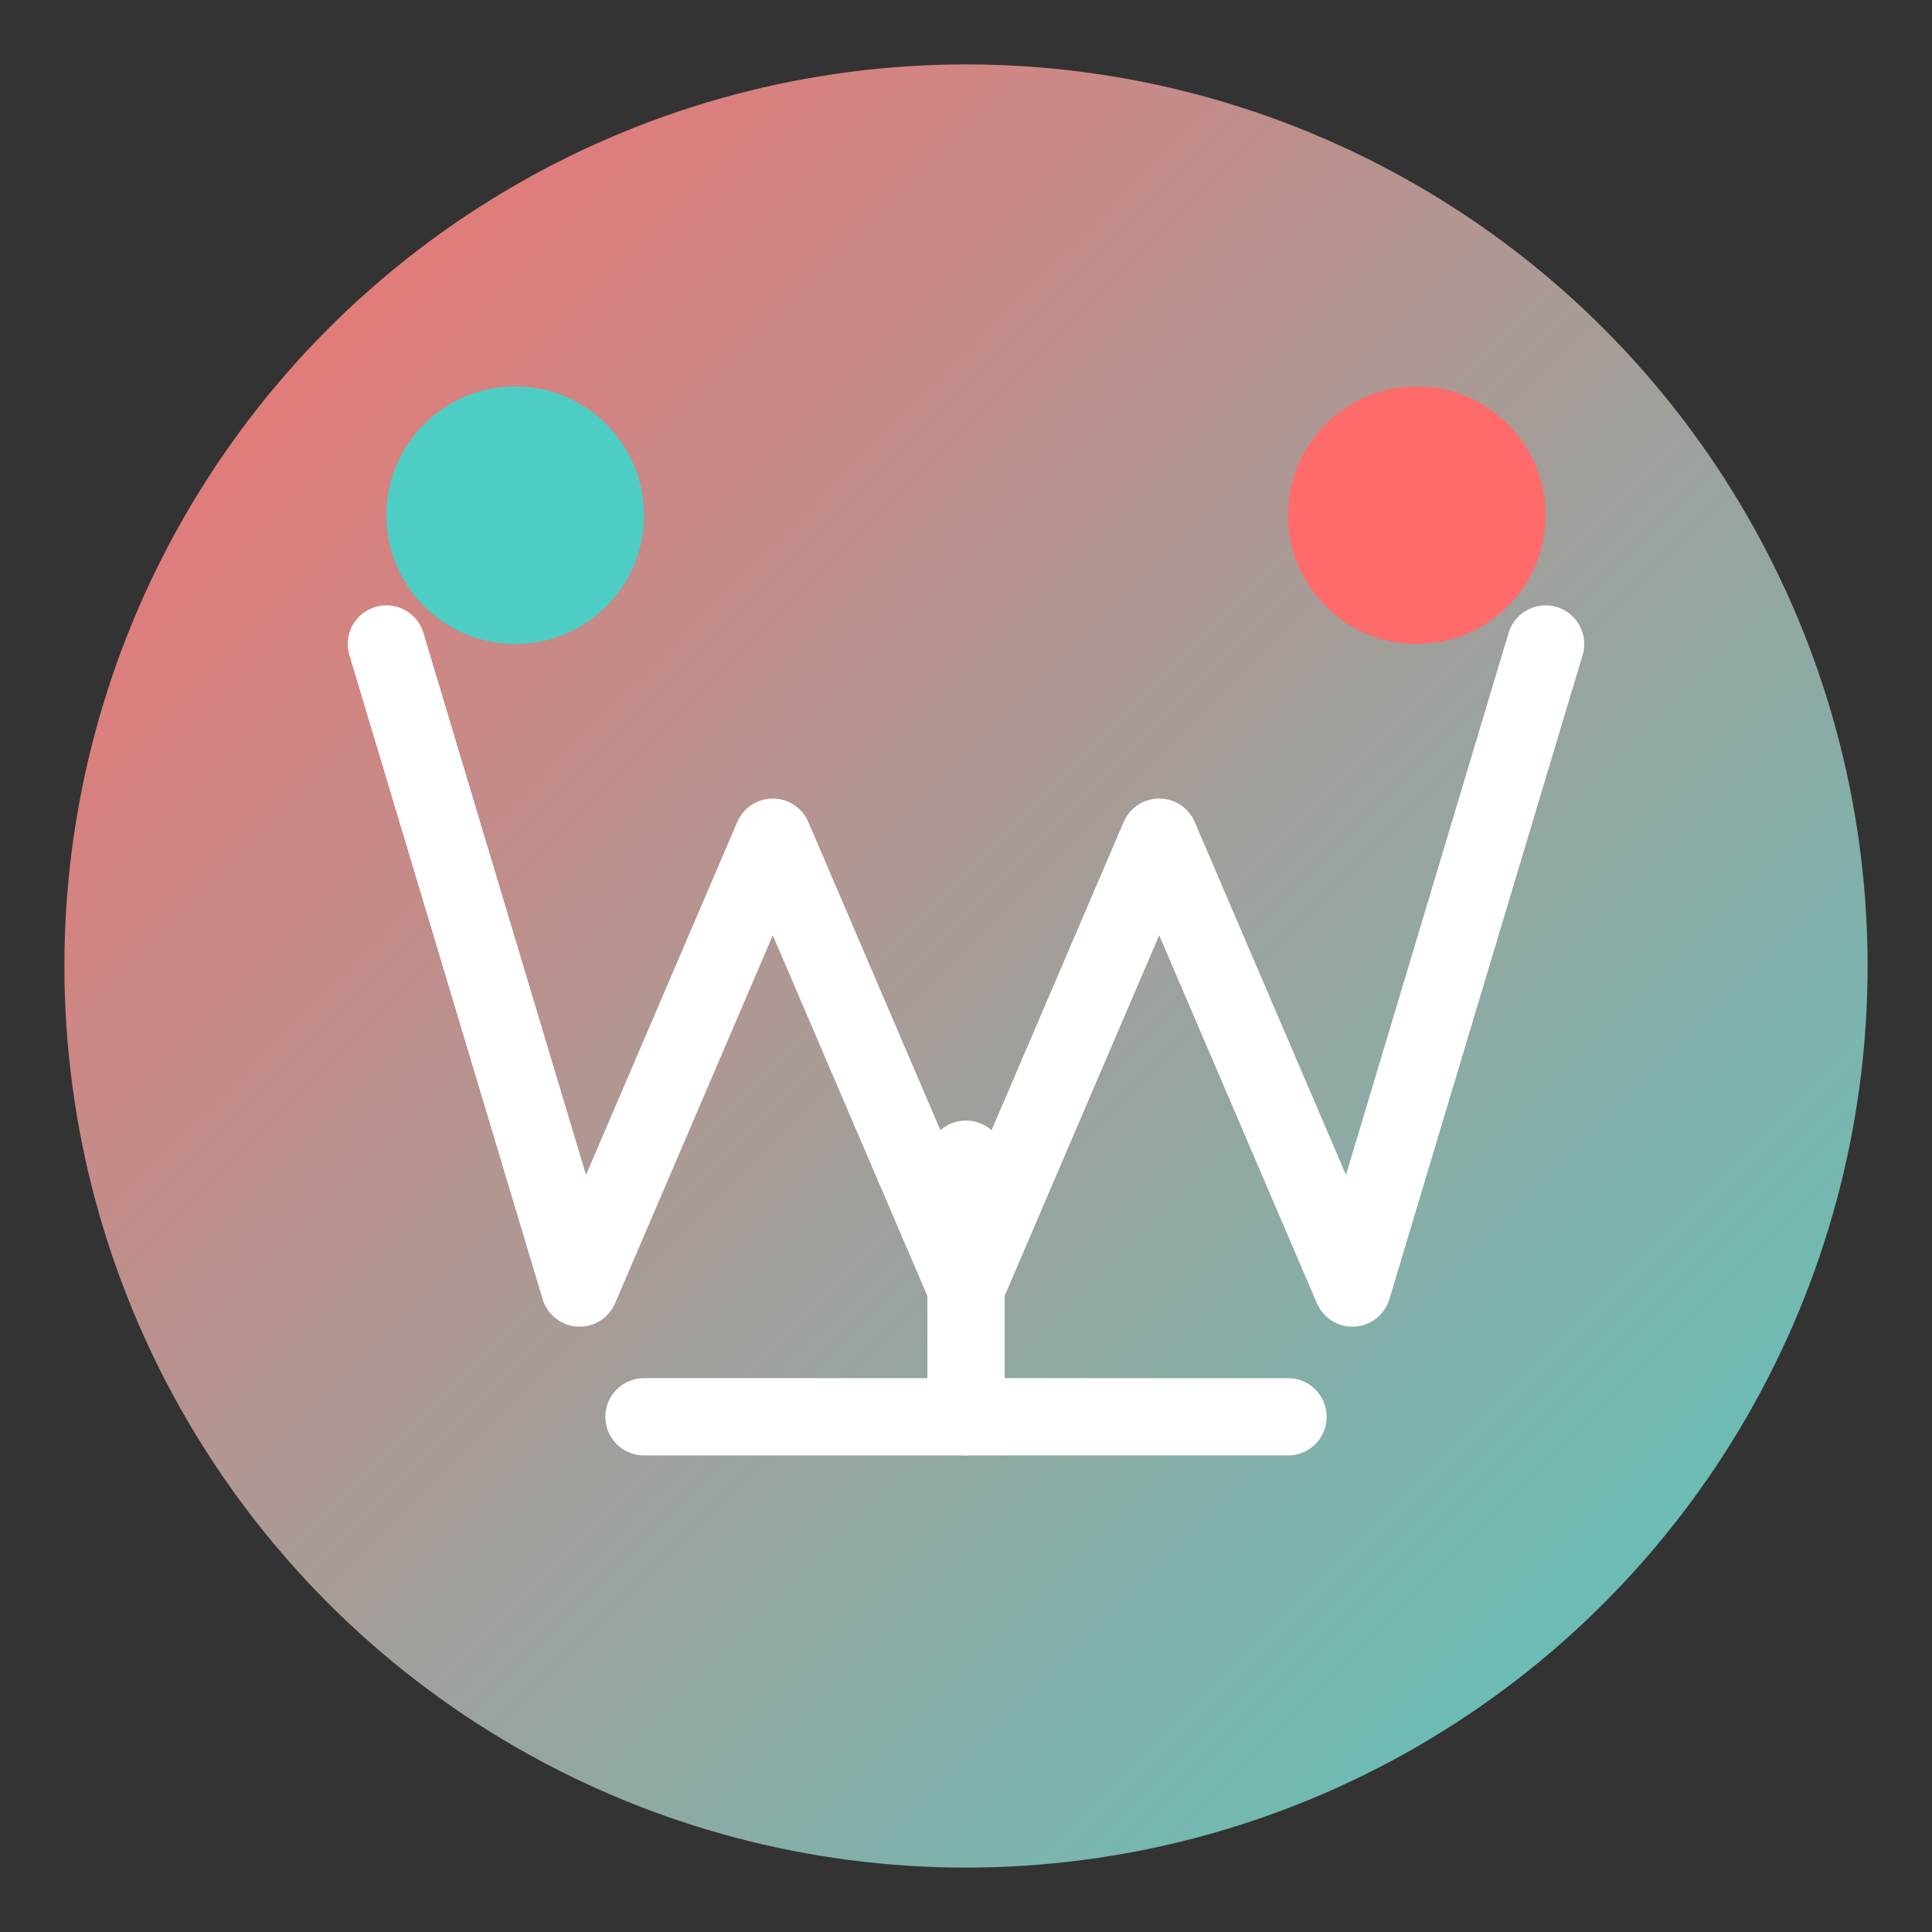 <svg width="300" height="300" viewBox="0 0 300 300" fill="none" xmlns="http://www.w3.org/2000/svg">
  <rect x="0" y="0" width="300" height="300" fill="#333333" stroke="none"/>
  <!-- Background Circle -->
  <circle cx="150" cy="150" r="140" fill="url(#gradient1)" />
  
  <!-- Letter W -->
  <path d="M60 100L90 200L120 130L150 200L180 130L210 200L240 100" stroke="white" stroke-width="12" stroke-linecap="round" stroke-linejoin="round" />
  
  <!-- Letter T -->
  <path d="M100 220H200" stroke="white" stroke-width="12" stroke-linecap="round" />
  <path d="M150 220V180" stroke="white" stroke-width="12" stroke-linecap="round" />
  
  <!-- Team Colors -->
  <circle cx="80" cy="80" r="20" fill="#4ECDC4" />
  <circle cx="220" cy="80" r="20" fill="#FF6B6B" />
  
  <!-- Gradient Definition -->
  <defs>
    <linearGradient id="gradient1" x1="0" y1="0" x2="300" y2="300" gradientUnits="userSpaceOnUse">
      <stop offset="0%" stop-color="#FF6B6B" />
      <stop offset="100%" stop-color="#4ECDC4" />
    </linearGradient>
  </defs>
</svg> 